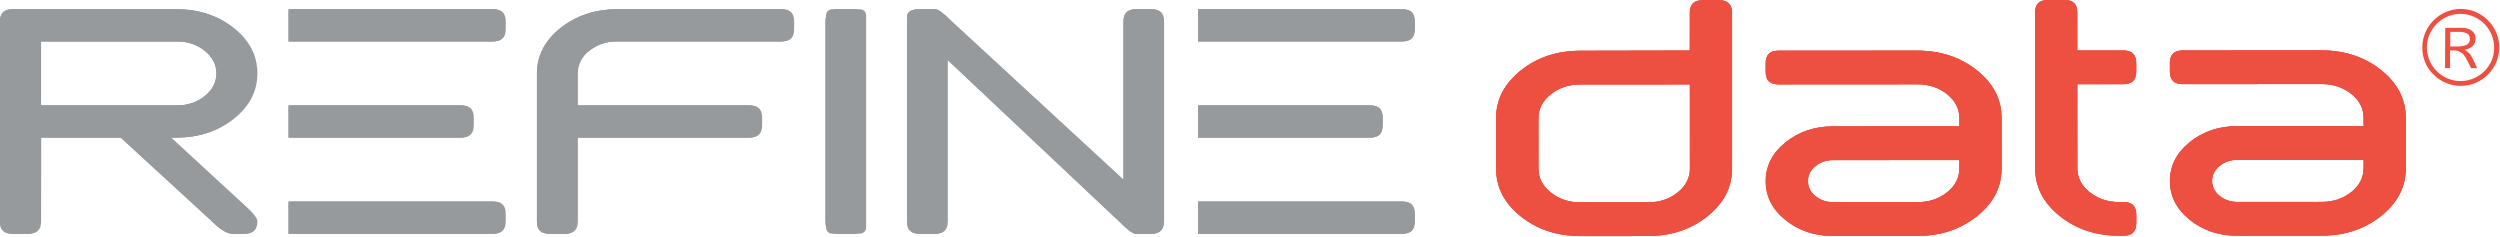 <?xml version="1.0" encoding="UTF-8" standalone="no"?>
<!DOCTYPE svg PUBLIC "-//W3C//DTD SVG 1.1//EN" "http://www.w3.org/Graphics/SVG/1.1/DTD/svg11.dtd">
<svg width="100%" height="100%" viewBox="0 0 1997 189" version="1.1" xmlns="http://www.w3.org/2000/svg" xmlns:xlink="http://www.w3.org/1999/xlink" xml:space="preserve" xmlns:serif="http://www.serif.com/" style="fill-rule:evenodd;clip-rule:evenodd;stroke-linejoin:round;stroke-miterlimit:2;">
    <g transform="matrix(1.664,0,0,1.664,-666.763,-222.704)">
        <g>
            <path d="M458.62,199.87L420,199.87L419.92,240.27C419.92,244.12 418,246.04 414.14,246.04L406.45,246.04C402.6,246.04 400.68,244.12 400.68,240.27L400.68,144.07C400.68,140.23 402.6,138.3 406.45,138.3L485.33,138.3C495.95,138.3 505.02,141.3 512.53,147.3C520.05,153.3 523.8,160.56 523.8,169.08C523.8,177.6 520.04,184.86 512.53,190.86C505.02,196.86 495.95,199.87 485.33,199.87L482.33,199.87L519.96,234.5C522.52,237.07 523.8,238.96 523.8,240.19C523.8,244.09 521.88,246.04 518.03,246.04L512.26,246.04C509.69,246.04 506.49,244.12 502.64,240.27L458.62,199.87ZM419.92,184.48L485.33,184.48C490.66,184.48 495.21,182.98 498.95,179.98C502.69,176.98 504.57,173.35 504.57,169.09C504.57,164.83 502.7,161.2 498.95,158.2C495.21,155.2 490.66,153.7 485.33,153.7L419.92,153.7L419.92,184.48Z" style="fill:rgb(151,154,157);fill-rule:nonzero;"/>
            <path d="M658.45,169.09C658.45,160.58 662.21,153.32 669.73,147.31C677.25,141.31 686.31,138.31 696.93,138.31L775.81,138.31C779.66,138.31 781.58,140.23 781.58,144.08L781.58,147.93C781.58,151.78 779.66,153.7 775.81,153.7L696.93,153.7C691.6,153.7 687.05,155.2 683.31,158.2C679.57,161.2 677.69,164.83 677.69,169.09L677.69,184.48L760.42,184.48C764.27,184.48 766.19,186.4 766.19,190.25L766.19,194.1C766.19,197.95 764.27,199.87 760.42,199.87L677.69,199.87L677.69,240.27C677.69,244.12 675.77,246.04 671.92,246.04L664.22,246.04C660.37,246.04 658.45,244.12 658.45,240.27L658.45,169.09Z" style="fill:rgb(151,154,157);fill-rule:nonzero;"/>
            <path d="M816.21,240.27C816.21,244.12 814.29,246.04 810.44,246.04L802.74,246.04C798.89,246.04 796.97,244.12 796.97,240.27L796.97,144.07C796.97,140.23 798.89,138.3 802.74,138.3L810.44,138.3C814.29,138.3 816.21,140.22 816.21,144.07L816.21,240.27Z" style="fill:rgb(151,154,157);fill-rule:nonzero;"/>
            <path d="M836.19,142.69C836.14,142.49 836.11,142.28 836.11,142.07C836.11,139.56 838.03,138.3 841.88,138.3L849.58,138.3C850.86,138.3 853.43,140.22 857.27,144.07L940,220.34L940,144.08C940,140.24 941.92,138.31 945.77,138.31L953.47,138.31C957.31,138.31 959.24,140.23 959.24,144.08L959.24,240.2C959.24,244.1 957.32,246.05 953.47,246.05L945.77,246.05C944.49,246.05 941.93,244.13 938.08,240.28L855.35,162.4L855.35,240.28C855.35,244.13 853.43,246.05 849.58,246.05L841.88,246.05C838.03,246.05 836.11,244.13 836.11,240.28L836.11,144.08C836.11,143.61 836.14,143.15 836.19,142.69" style="fill:rgb(151,154,157);fill-rule:nonzero;"/>
            <path d="M637.32,230.65C641.17,230.65 643.1,232.57 643.1,236.42L643.1,240.27C643.1,244.12 641.18,246.04 637.32,246.04L539.21,246.04L539.21,230.65L637.32,230.65Z" style="fill:rgb(151,154,157);fill-rule:nonzero;"/>
            <path d="M539.21,199.87L539.21,184.48L621.93,184.48C625.78,184.48 627.7,186.4 627.7,190.25L627.7,194.1C627.7,197.95 625.78,199.87 621.93,199.87L539.21,199.87Z" style="fill:rgb(151,154,157);fill-rule:nonzero;"/>
            <path d="M637.32,138.31C641.17,138.31 643.1,140.23 643.1,144.08L643.1,147.93C643.1,151.77 641.18,153.7 637.32,153.7L539.21,153.71L539.21,138.32L637.32,138.32L637.32,138.31Z" style="fill:rgb(151,154,157);fill-rule:nonzero;"/>
            <path d="M1073.91,230.65C1077.76,230.65 1079.69,232.57 1079.69,236.42L1079.69,240.27C1079.69,244.12 1077.77,246.04 1073.91,246.04L975.8,246.04L975.8,230.65L1073.91,230.65Z" style="fill:rgb(151,154,157);fill-rule:nonzero;"/>
            <path d="M975.81,199.87L975.81,184.48L1058.53,184.48C1062.38,184.48 1064.3,186.4 1064.3,190.25L1064.3,194.1C1064.3,197.95 1062.38,199.87 1058.53,199.87L975.81,199.87Z" style="fill:rgb(151,154,157);fill-rule:nonzero;"/>
            <path d="M1073.91,138.31C1077.76,138.31 1079.69,140.23 1079.69,144.08L1079.69,147.93C1079.69,151.77 1077.77,153.7 1073.91,153.7L975.8,153.71L975.8,138.32L1073.91,138.32L1073.91,138.31Z" style="fill:rgb(151,154,157);fill-rule:nonzero;"/>
            <path d="M1211.86,139.99C1211.86,135.96 1213.88,133.93 1217.92,133.92L1226,133.92C1230.05,133.91 1232.07,135.93 1232.07,139.98L1232.11,214.78C1232.12,223.73 1228.17,231.36 1220.28,237.67C1212.38,243.98 1202.85,247.13 1191.7,247.14L1159.35,247.16C1148.19,247.17 1138.66,244.02 1130.75,237.72C1122.85,231.42 1118.91,223.8 1118.9,214.85L1118.88,190.59C1118.88,181.64 1122.83,174.01 1130.71,167.7C1138.61,161.39 1148.14,158.23 1159.29,158.22L1211.85,158.12L1211.86,139.99ZM1211.88,174.36L1159.32,174.4C1153.71,174.4 1148.95,175.98 1145.02,179.14C1141.08,182.29 1139.12,186.11 1139.12,190.59L1139.14,214.85C1139.14,219.32 1141.1,223.14 1145.04,226.29C1148.98,229.44 1153.75,231.02 1159.36,231.01L1191.71,230.99C1197.32,230.99 1202.08,229.41 1206.01,226.25C1209.95,223.09 1211.91,219.27 1211.9,214.8L1211.88,174.36Z" style="fill:rgb(237,80,65);fill-rule:nonzero;"/>
            <path d="M1321.07,230.9C1326.68,230.9 1331.44,229.32 1335.38,226.16C1339.31,223.01 1341.27,219.19 1341.27,214.71L1341.27,210.67L1280.62,210.71C1277.28,210.71 1274.42,211.7 1272.05,213.66C1269.68,215.63 1268.49,218.02 1268.49,220.82C1268.5,223.62 1269.69,226 1272.06,227.97C1274.43,229.93 1277.29,230.92 1280.63,230.92L1321.07,230.9ZM1280.65,247.1C1271.7,247.11 1264.07,244.55 1257.76,239.43C1251.45,234.31 1248.3,228.12 1248.29,220.84C1248.29,213.56 1251.44,207.36 1257.74,202.24C1264.04,197.12 1271.67,194.55 1280.62,194.54L1341.27,194.5L1341.26,190.46C1341.26,185.99 1339.3,182.18 1335.36,179.02C1331.42,175.87 1326.66,174.29 1321.05,174.3L1254.34,174.34C1250.3,174.34 1248.28,172.32 1248.27,168.28L1248.27,164.24C1248.27,160.2 1250.29,158.17 1254.33,158.17L1321.04,158.13C1332.19,158.12 1341.72,161.27 1349.63,167.57C1357.53,173.87 1361.47,181.49 1361.48,190.44L1361.5,214.7C1361.5,223.65 1357.55,231.28 1349.66,237.59C1341.76,243.9 1332.23,247.05 1321.08,247.06L1280.65,247.1Z" style="fill:rgb(237,80,65);fill-rule:nonzero;"/>
            <path d="M1397.85,174.26L1397.88,214.69C1397.88,219.16 1399.84,222.98 1403.78,226.13C1407.72,229.28 1412.48,230.86 1418.09,230.86L1420.11,230.86C1424.15,230.85 1426.17,232.87 1426.18,236.91L1426.18,240.95C1426.18,244.99 1424.16,247.02 1420.12,247.02L1418.1,247.02C1406.95,247.03 1397.42,243.88 1389.51,237.57C1381.6,231.27 1377.66,223.65 1377.66,214.7L1377.61,139.9C1377.61,135.87 1379.63,133.85 1383.68,133.83L1391.77,133.83C1395.81,133.82 1397.83,135.84 1397.83,139.89L1397.84,158.09L1420.08,158.08C1424.12,158.08 1426.14,160.1 1426.14,164.14L1426.15,168.18C1426.15,172.23 1424.13,174.25 1420.09,174.25L1397.85,174.26Z" style="fill:rgb(237,80,65);fill-rule:nonzero;"/>
            <path d="M1515.14,230.79C1520.75,230.78 1525.51,229.21 1529.45,226.05C1533.38,222.89 1535.34,219.07 1535.34,214.6L1535.34,210.56L1474.69,210.59C1471.35,210.6 1468.49,211.59 1466.12,213.55C1463.75,215.52 1462.56,217.91 1462.56,220.71C1462.57,223.51 1463.76,225.9 1466.13,227.87C1468.5,229.83 1471.36,230.82 1474.7,230.81L1515.14,230.79ZM1474.71,246.99C1465.76,247 1458.14,244.44 1451.83,239.32C1445.52,234.2 1442.36,228.01 1442.36,220.73C1442.35,213.45 1445.5,207.25 1451.8,202.13C1458.11,197.01 1465.73,194.44 1474.68,194.44L1535.33,194.4L1535.33,190.36C1535.32,185.89 1533.36,182.07 1529.42,178.92C1525.48,175.77 1520.72,174.19 1515.11,174.19L1448.4,174.23C1444.36,174.24 1442.34,172.22 1442.33,168.17L1442.33,164.12C1442.33,160.09 1444.35,158.06 1448.4,158.06L1515.11,158.02C1526.26,158.01 1535.79,161.16 1543.7,167.46C1551.6,173.76 1555.54,181.39 1555.55,190.34L1555.57,214.6C1555.58,223.55 1551.63,231.17 1543.73,237.48C1535.84,243.79 1526.31,246.95 1515.15,246.96L1474.71,246.99Z" style="fill:rgb(237,80,65);fill-rule:nonzero;"/>
        </g>
    </g>
    <g id="Ebene1">
        <g transform="matrix(1.664,0,0,1.664,-666.763,-222.704)">
            <path d="M458.62,199.87L420,199.87L419.92,240.27C419.92,244.12 418,246.04 414.14,246.04L406.45,246.04C402.6,246.04 400.68,244.12 400.68,240.27L400.68,144.07C400.68,140.23 402.6,138.3 406.45,138.3L485.33,138.3C495.95,138.3 505.02,141.3 512.53,147.3C520.05,153.3 523.8,160.56 523.8,169.08C523.8,177.6 520.04,184.86 512.53,190.86C505.02,196.86 495.95,199.87 485.33,199.87L482.33,199.87L519.96,234.5C522.52,237.07 523.8,238.96 523.8,240.19C523.8,244.09 521.88,246.04 518.03,246.04L512.26,246.04C509.69,246.04 506.49,244.12 502.64,240.27L458.62,199.87ZM419.92,184.48L485.33,184.48C490.66,184.48 495.21,182.98 498.95,179.98C502.69,176.98 504.57,173.35 504.57,169.09C504.57,164.83 502.7,161.2 498.95,158.2C495.21,155.2 490.66,153.7 485.33,153.7L419.92,153.7L419.92,184.48Z" style="fill:rgb(151,154,157);fill-rule:nonzero;"/>
        </g>
        <g transform="matrix(1.664,0,0,1.664,-666.763,-222.704)">
            <path d="M658.45,169.09C658.45,160.58 662.21,153.32 669.73,147.31C677.25,141.31 686.31,138.31 696.93,138.31L775.81,138.31C779.66,138.31 781.58,140.23 781.58,144.08L781.58,147.93C781.58,151.78 779.66,153.7 775.81,153.7L696.93,153.7C691.6,153.7 687.05,155.2 683.31,158.2C679.57,161.2 677.69,164.83 677.69,169.09L677.69,184.48L760.42,184.48C764.27,184.48 766.19,186.4 766.19,190.25L766.19,194.1C766.19,197.95 764.27,199.87 760.42,199.87L677.69,199.87L677.69,240.27C677.69,244.12 675.77,246.04 671.92,246.04L664.22,246.04C660.37,246.04 658.45,244.12 658.45,240.27L658.45,169.09Z" style="fill:rgb(151,154,157);fill-rule:nonzero;"/>
        </g>
        <g transform="matrix(1.664,0,0,1.664,-666.763,-222.704)">
            <path d="M816.21,240.27C816.21,244.12 814.29,246.04 810.44,246.04L802.74,246.04C798.89,246.04 796.97,244.12 796.97,240.27L796.97,144.07C796.97,140.23 798.89,138.3 802.74,138.3L810.44,138.3C814.29,138.3 816.21,140.22 816.21,144.07L816.21,240.27Z" style="fill:rgb(151,154,157);fill-rule:nonzero;"/>
        </g>
        <g transform="matrix(1.664,0,0,1.664,-666.763,-222.704)">
            <path d="M836.19,142.69C836.14,142.49 836.11,142.28 836.11,142.07C836.11,139.56 838.03,138.3 841.88,138.3L849.58,138.3C850.86,138.3 853.43,140.22 857.27,144.07L940,220.34L940,144.08C940,140.24 941.92,138.31 945.77,138.31L953.47,138.31C957.31,138.31 959.24,140.23 959.24,144.08L959.24,240.2C959.24,244.1 957.32,246.05 953.47,246.05L945.77,246.05C944.49,246.05 941.93,244.13 938.08,240.28L855.35,162.4L855.35,240.28C855.35,244.13 853.43,246.05 849.58,246.05L841.88,246.05C838.03,246.05 836.11,244.13 836.11,240.28L836.11,144.08C836.11,143.61 836.14,143.15 836.19,142.69" style="fill:rgb(151,154,157);fill-rule:nonzero;"/>
        </g>
        <g transform="matrix(1.664,0,0,1.664,-666.763,-222.704)">
            <path d="M637.32,230.65C641.17,230.65 643.1,232.57 643.1,236.42L643.1,240.27C643.1,244.12 641.18,246.04 637.32,246.04L539.21,246.04L539.21,230.65L637.32,230.65Z" style="fill:rgb(151,154,157);fill-rule:nonzero;"/>
        </g>
        <g transform="matrix(1.664,0,0,1.664,-666.763,-222.704)">
            <path d="M539.21,199.87L539.21,184.48L621.93,184.48C625.78,184.48 627.7,186.4 627.7,190.25L627.7,194.1C627.7,197.95 625.78,199.87 621.93,199.87L539.21,199.87Z" style="fill:rgb(151,154,157);fill-rule:nonzero;"/>
        </g>
        <g transform="matrix(1.664,0,0,1.664,-666.763,-222.704)">
            <path d="M637.32,138.31C641.17,138.31 643.1,140.23 643.1,144.08L643.1,147.93C643.1,151.77 641.18,153.7 637.32,153.7L539.21,153.71L539.21,138.32L637.32,138.32L637.32,138.31Z" style="fill:rgb(151,154,157);fill-rule:nonzero;"/>
        </g>
        <g transform="matrix(1.664,0,0,1.664,-666.763,-222.704)">
            <path d="M1073.91,230.65C1077.76,230.65 1079.69,232.57 1079.69,236.42L1079.69,240.27C1079.69,244.12 1077.77,246.04 1073.91,246.04L975.8,246.04L975.8,230.65L1073.91,230.65Z" style="fill:rgb(151,154,157);fill-rule:nonzero;"/>
        </g>
        <g transform="matrix(1.664,0,0,1.664,-666.763,-222.704)">
            <path d="M975.81,199.87L975.81,184.48L1058.53,184.48C1062.38,184.48 1064.3,186.4 1064.3,190.25L1064.3,194.1C1064.3,197.95 1062.38,199.87 1058.53,199.87L975.81,199.87Z" style="fill:rgb(151,154,157);fill-rule:nonzero;"/>
        </g>
        <g transform="matrix(1.664,0,0,1.664,-666.763,-222.704)">
            <path d="M1073.91,138.31C1077.76,138.31 1079.69,140.23 1079.69,144.08L1079.69,147.93C1079.69,151.77 1077.77,153.7 1073.91,153.7L975.8,153.71L975.8,138.32L1073.91,138.32L1073.91,138.31Z" style="fill:rgb(151,154,157);fill-rule:nonzero;"/>
        </g>
        <g transform="matrix(1.664,0,0,1.664,-666.763,-222.704)">
            <path d="M1211.86,139.99C1211.86,135.96 1213.88,133.93 1217.92,133.92L1226,133.92C1230.05,133.91 1232.07,135.93 1232.07,139.98L1232.11,214.78C1232.12,223.73 1228.17,231.36 1220.28,237.67C1212.38,243.98 1202.85,247.13 1191.7,247.14L1159.35,247.16C1148.19,247.17 1138.66,244.02 1130.75,237.72C1122.85,231.42 1118.91,223.8 1118.9,214.85L1118.88,190.59C1118.88,181.64 1122.83,174.01 1130.71,167.7C1138.61,161.39 1148.14,158.23 1159.29,158.22L1211.85,158.12L1211.86,139.99ZM1211.88,174.36L1159.32,174.4C1153.71,174.4 1148.95,175.98 1145.02,179.14C1141.08,182.29 1139.12,186.11 1139.12,190.59L1139.14,214.85C1139.14,219.32 1141.1,223.14 1145.04,226.29C1148.98,229.44 1153.75,231.02 1159.36,231.01L1191.71,230.99C1197.32,230.99 1202.08,229.41 1206.01,226.25C1209.95,223.09 1211.91,219.27 1211.9,214.8L1211.88,174.36Z" style="fill:rgb(237,80,65);fill-rule:nonzero;"/>
        </g>
        <g transform="matrix(1.664,0,0,1.664,-666.763,-222.704)">
            <path d="M1321.07,230.9C1326.68,230.9 1331.44,229.32 1335.38,226.16C1339.31,223.01 1341.27,219.19 1341.27,214.71L1341.27,210.67L1280.62,210.71C1277.28,210.71 1274.42,211.7 1272.05,213.66C1269.68,215.63 1268.49,218.02 1268.49,220.82C1268.5,223.62 1269.69,226 1272.06,227.97C1274.43,229.93 1277.29,230.92 1280.63,230.92L1321.07,230.9ZM1280.65,247.1C1271.7,247.11 1264.07,244.55 1257.76,239.43C1251.45,234.31 1248.3,228.12 1248.29,220.84C1248.29,213.56 1251.44,207.36 1257.74,202.24C1264.04,197.12 1271.67,194.55 1280.62,194.54L1341.27,194.5L1341.26,190.46C1341.26,185.99 1339.3,182.18 1335.36,179.02C1331.42,175.87 1326.66,174.29 1321.05,174.3L1254.34,174.34C1250.3,174.34 1248.28,172.32 1248.27,168.28L1248.27,164.24C1248.27,160.2 1250.29,158.17 1254.33,158.17L1321.04,158.13C1332.19,158.12 1341.72,161.27 1349.63,167.57C1357.53,173.87 1361.47,181.49 1361.48,190.44L1361.5,214.7C1361.5,223.65 1357.55,231.28 1349.66,237.59C1341.76,243.9 1332.23,247.05 1321.08,247.06L1280.65,247.1Z" style="fill:rgb(237,80,65);fill-rule:nonzero;"/>
        </g>
        <g transform="matrix(1.664,0,0,1.664,-666.763,-222.704)">
            <path d="M1397.85,174.26L1397.88,214.69C1397.88,219.16 1399.84,222.98 1403.78,226.13C1407.72,229.28 1412.48,230.86 1418.09,230.86L1420.11,230.86C1424.15,230.85 1426.17,232.87 1426.18,236.91L1426.18,240.95C1426.18,244.99 1424.16,247.02 1420.12,247.02L1418.1,247.02C1406.95,247.03 1397.42,243.88 1389.51,237.57C1381.6,231.27 1377.66,223.65 1377.66,214.7L1377.61,139.9C1377.61,135.87 1379.63,133.85 1383.68,133.83L1391.77,133.83C1395.81,133.82 1397.83,135.84 1397.83,139.89L1397.84,158.09L1420.08,158.08C1424.12,158.08 1426.14,160.1 1426.14,164.14L1426.15,168.18C1426.15,172.23 1424.13,174.25 1420.09,174.25L1397.85,174.26Z" style="fill:rgb(237,80,65);fill-rule:nonzero;"/>
        </g>
        <g transform="matrix(1.664,0,0,1.664,-666.763,-222.704)">
            <path d="M1515.14,230.79C1520.75,230.78 1525.51,229.21 1529.45,226.05C1533.38,222.89 1535.34,219.07 1535.34,214.6L1535.34,210.56L1474.69,210.59C1471.35,210.6 1468.49,211.59 1466.12,213.55C1463.75,215.52 1462.56,217.91 1462.56,220.71C1462.57,223.51 1463.76,225.9 1466.13,227.87C1468.5,229.83 1471.36,230.82 1474.7,230.81L1515.14,230.79ZM1474.71,246.99C1465.76,247 1458.14,244.44 1451.83,239.32C1445.52,234.2 1442.36,228.01 1442.36,220.73C1442.35,213.45 1445.5,207.25 1451.8,202.13C1458.11,197.01 1465.73,194.44 1474.68,194.44L1535.33,194.4L1535.33,190.36C1535.32,185.89 1533.36,182.07 1529.42,178.92C1525.48,175.77 1520.72,174.19 1515.11,174.19L1448.4,174.23C1444.36,174.24 1442.34,172.22 1442.33,168.17L1442.33,164.12C1442.33,160.09 1444.35,158.06 1448.4,158.06L1515.11,158.02C1526.26,158.01 1535.79,161.16 1543.7,167.46C1551.6,173.76 1555.54,181.39 1555.55,190.34L1555.57,214.6C1555.58,223.55 1551.63,231.17 1543.73,237.48C1535.84,243.79 1526.31,246.95 1515.15,246.96L1474.71,246.99Z" style="fill:rgb(237,80,65);fill-rule:nonzero;"/>
        </g>
        <g transform="matrix(1.996,0,0,1.996,-998.827,-198.43)">
            <path d="M549.11,154.43L516.92,154.43L516.86,188.09C516.86,191.3 515.26,192.91 512.04,192.91L505.64,192.91C502.433,192.91 500.83,191.303 500.83,188.09L500.83,107.93C500.83,104.73 502.433,103.13 505.64,103.13L571.37,103.13C580.217,103.13 587.773,105.63 594.04,110.63C600.307,115.63 603.437,121.68 603.43,128.78C603.43,135.873 600.3,141.92 594.04,146.92C587.78,151.92 580.223,154.423 571.37,154.43L568.87,154.43L600.23,183.29C602.36,185.42 603.43,187.01 603.43,188.03C603.43,191.283 601.83,192.91 598.63,192.91L593.81,192.91C591.68,192.91 589,191.3 585.81,188.09L549.11,154.43ZM516.86,141.6L571.37,141.6C575.474,141.713 579.491,140.386 582.72,137.85C585.653,135.762 587.399,132.376 587.399,128.775C587.399,125.174 585.653,121.788 582.72,119.7C579.484,117.182 575.468,115.873 571.37,116L516.86,116L516.86,141.6Z" style="fill:rgb(151,154,157);fill-rule:nonzero;"/>
        </g>
        <g transform="matrix(1.996,0,0,1.996,-998.827,-198.43)">
            <path d="M715.63,128.77C715.63,121.677 718.763,115.63 725.03,110.63C731.297,105.63 738.853,103.127 747.7,103.12L813.43,103.12C816.64,103.12 818.24,104.73 818.24,107.93L818.24,111.14C818.24,114.347 816.637,115.95 813.43,115.95L747.7,115.95C743.596,115.837 739.579,117.164 736.35,119.7C733.436,121.803 731.695,125.176 731.67,128.77L731.67,141.6L800.6,141.6C803.807,141.6 805.413,143.203 805.42,146.41L805.42,149.62C805.42,152.82 803.81,154.43 800.6,154.43L731.67,154.43L731.67,188.1C731.67,191.3 730.06,192.91 726.86,192.91L720.44,192.91C717.24,192.91 715.63,191.3 715.63,188.1L715.63,128.77Z" style="fill:rgb(151,154,157);fill-rule:nonzero;"/>
        </g>
        <g transform="matrix(1.996,0,0,1.996,5.66035e-14,-0.05)">
            <path d="M346.63,6.14C346.63,4.81 345.55,3.73 344.22,3.73L333.01,3.73C331.68,3.73 330.6,4.81 330.6,6.14L330.6,91.1C330.6,92.43 331.68,93.51 333.01,93.51L344.22,93.51C345.55,93.51 346.63,92.43 346.63,91.1L346.63,6.14Z" style="fill:rgb(151,154,157);"/>
        </g>
        <g transform="matrix(1.996,0,0,1.996,-998.827,-198.43)">
            <path d="M863.75,106.78C863.71,106.61 863.69,106.435 863.69,106.26C863.69,104.167 865.293,103.123 868.5,103.13L874.91,103.13C875.983,103.13 878.12,104.73 881.32,107.93L950.27,171.48L950.27,107.93C950.27,104.73 951.87,103.13 955.07,103.13L961.49,103.13C964.69,103.13 966.29,104.73 966.29,107.93L966.29,188C966.29,191.253 964.69,192.88 961.49,192.88L955.07,192.88C954.01,192.88 951.87,191.27 948.66,188.07L879.72,123.17L879.72,188.07C879.72,191.27 878.12,192.88 874.91,192.88L868.5,192.88C865.29,192.88 863.69,191.27 863.69,188.07L863.69,107.93C863.69,107.546 863.71,107.162 863.75,106.78" style="fill:rgb(151,154,157);fill-rule:nonzero;"/>
        </g>
        <g transform="matrix(1.996,0,0,1.996,-998.827,-198.43)">
            <path d="M698,180.08C701.213,180.08 702.817,181.683 702.81,184.89L702.81,188.1C702.81,191.3 701.21,192.91 698,192.91L616.27,192.91L616.27,180.08L698,180.08Z" style="fill:rgb(151,154,157);fill-rule:nonzero;"/>
        </g>
        <g transform="matrix(1.996,0,0,1.996,-998.827,-198.43)">
            <path d="M616.27,154.43L616.27,141.6L685.21,141.6C688.41,141.6 690.02,143.2 690.02,146.41L690.02,149.62C690.02,152.83 688.41,154.43 685.21,154.43L616.27,154.43Z" style="fill:rgb(151,154,157);fill-rule:nonzero;"/>
        </g>
        <g transform="matrix(1.996,0,0,1.996,-998.827,-198.43)">
            <path d="M698,103.13C701.213,103.13 702.817,104.73 702.81,107.93L702.81,111.14C702.81,114.347 701.207,115.95 698,115.95L616.27,115.95L616.27,103.13L698,103.13Z" style="fill:rgb(151,154,157);fill-rule:nonzero;"/>
        </g>
        <g transform="matrix(1.996,0,0,1.996,-998.827,-198.43)">
            <path d="M1061.86,180.08C1065.07,180.08 1066.68,181.683 1066.67,184.89L1066.67,188.1C1066.67,191.3 1065.07,192.91 1061.86,192.91L980.1,192.91L980.1,180.08L1061.86,180.08Z" style="fill:rgb(151,154,157);fill-rule:nonzero;"/>
        </g>
        <g transform="matrix(1.996,0,0,1.996,-998.827,-198.43)">
            <path d="M980.1,154.43L980.1,141.6L1049,141.6C1052.2,141.6 1053.8,143.203 1053.8,146.41L1053.8,149.62C1053.8,152.827 1052.2,154.43 1049,154.43L980.1,154.43Z" style="fill:rgb(151,154,157);fill-rule:nonzero;"/>
        </g>
        <g transform="matrix(1.996,0,0,1.996,-998.827,-198.43)">
            <path d="M1061.86,103.13C1065.07,103.13 1066.68,104.73 1066.67,107.93L1066.67,111.14C1066.67,114.347 1065.07,115.95 1061.86,115.95L980.1,115.95L980.1,103.13L1061.86,103.13Z" style="fill:rgb(151,154,157);fill-rule:nonzero;"/>
        </g>
        <g transform="matrix(1.996,0,0,1.996,-998.827,-198.43)">
            <path d="M1176.81,104.53C1176.81,101.197 1178.48,99.53 1181.81,99.53L1188.54,99.53C1191.92,99.53 1193.61,101.197 1193.61,104.53L1193.61,166.86C1193.61,174.333 1190.32,180.693 1183.75,185.94C1177.18,191.187 1169.24,193.82 1159.94,193.84L1132.94,193.84C1123.64,193.84 1115.7,191.217 1109.11,185.97C1102.52,180.723 1099.23,174.37 1099.23,166.91L1099.23,146.69C1099.23,139.243 1102.52,132.887 1109.09,127.62C1115.66,122.353 1123.6,119.72 1132.91,119.72L1176.71,119.63L1176.81,104.53ZM1176.81,133.17L1133,133.17C1128.68,133.06 1124.46,134.477 1121.09,137.17C1118.02,139.375 1116.18,142.928 1116.17,146.71L1116.17,166.9C1116.17,170.627 1117.81,173.803 1121.09,176.43C1124.49,179.099 1128.71,180.491 1133.03,180.36L1160.03,180.36C1164.34,180.479 1168.56,179.081 1171.95,176.41C1175.23,173.783 1176.87,170.603 1176.86,166.87L1176.81,133.17Z" style="fill:rgb(237,80,65);fill-rule:nonzero;"/>
        </g>
        <g transform="matrix(1.996,0,0,1.996,-998.827,-198.43)">
            <path d="M1267.82,180.29C1272.13,180.409 1276.36,179.011 1279.75,176.34C1283.02,173.713 1284.65,170.533 1284.66,166.8L1284.66,163.43L1234.12,163.43C1231.52,163.365 1228.99,164.239 1226.98,165.89C1225.11,167.3 1224.01,169.512 1224.01,171.855C1224.01,174.198 1225.11,176.41 1226.98,177.82C1228.99,179.473 1231.52,180.347 1234.12,180.28L1267.82,180.29ZM1234.14,193.79C1227.23,193.979 1220.46,191.714 1215.06,187.4C1209.8,183.127 1207.17,177.96 1207.17,171.9C1207.17,165.84 1209.79,160.673 1215.04,156.4C1220.44,152.079 1227.2,149.804 1234.11,149.98L1284.65,149.98L1284.65,146.61C1284.65,142.89 1283.02,139.71 1279.73,137.08C1276.34,134.417 1272.12,133.026 1267.81,133.15L1212.21,133.15C1208.84,133.15 1207.21,131.47 1207.15,128.1L1207.15,124.73C1207.15,121.36 1208.83,119.73 1212.21,119.73L1267.8,119.73C1277.09,119.73 1285.03,122.353 1291.62,127.6C1298.21,132.847 1301.51,139.203 1301.5,146.67L1301.5,166.88C1301.5,174.34 1298.21,180.7 1291.63,185.96C1285.05,191.22 1277.11,193.85 1267.82,193.85L1234.14,193.79Z" style="fill:rgb(237,80,65);fill-rule:nonzero;"/>
        </g>
        <g transform="matrix(1.996,0,0,1.996,-998.827,-198.43)">
            <path d="M1331.81,133.08L1331.81,166.78C1331.81,170.5 1333.45,173.677 1336.73,176.31C1340.12,178.973 1344.35,180.368 1348.66,180.25L1350.34,180.25C1353.71,180.25 1355.4,181.917 1355.4,185.25L1355.4,188.62C1355.4,191.993 1353.72,193.68 1350.35,193.68L1348.66,193.68C1339.37,193.68 1331.43,191.057 1324.84,185.81C1318.25,180.563 1314.97,174.22 1315,166.78L1315,104.45C1315,101.09 1316.69,99.45 1320.06,99.45L1326.8,99.45C1330.17,99.45 1331.83,101.117 1331.8,104.45L1331.8,119.62L1350.33,119.62C1353.7,119.62 1355.39,121.287 1355.38,124.62L1355.38,128C1355.38,131.38 1353.7,133.06 1350.33,133.06L1331.81,133.08Z" style="fill:rgb(237,80,65);fill-rule:nonzero;"/>
        </g>
        <g transform="matrix(1.996,0,0,1.996,-998.827,-198.43)">
            <path d="M1429.54,180.2C1433.86,180.314 1438.08,178.916 1441.47,176.25C1444.74,173.623 1446.37,170.443 1446.38,166.71L1446.38,163.34L1395.84,163.34C1393.24,163.283 1390.71,164.16 1388.7,165.81C1386.83,167.218 1385.73,169.428 1385.73,171.77C1385.73,174.112 1386.83,176.322 1388.7,177.73C1390.7,179.383 1393.24,180.257 1395.84,180.19L1429.54,180.2ZM1395.86,193.69C1388.95,193.879 1382.19,191.615 1376.79,187.3C1371.53,183.04 1368.9,177.877 1368.89,171.81C1368.88,165.743 1371.51,160.577 1376.76,156.31C1382.16,151.985 1388.92,149.713 1395.83,149.9L1446.37,149.9L1446.37,146.5C1446.34,142.721 1444.51,139.175 1441.44,136.97C1438.05,134.304 1433.83,132.91 1429.52,133.03L1373.92,133.03C1370.55,133.03 1368.87,131.35 1368.86,127.98L1368.86,124.6C1368.86,121.267 1370.55,119.6 1373.92,119.6L1429.51,119.6C1438.8,119.6 1446.74,122.223 1453.33,127.47C1459.92,132.717 1463.22,139.073 1463.21,146.54L1463.21,166.76C1463.21,174.207 1459.92,180.56 1453.34,185.82C1446.76,191.08 1438.82,193.717 1429.53,193.73L1395.86,193.69Z" style="fill:rgb(237,80,65);fill-rule:nonzero;"/>
        </g>
        <g transform="matrix(1.996,0,0,1.996,-998.827,-198.43)">
            <path d="M1481,118L1483.67,118C1485.04,118.096 1486.41,117.867 1487.67,117.33C1488.47,116.843 1488.93,115.935 1488.84,115C1488.94,114.118 1488.52,113.255 1487.77,112.78C1486.58,112.284 1485.29,112.075 1484,112.17L1481,112.17L1481,118ZM1479,110.57L1485.66,110.57C1487.08,110.49 1488.49,110.888 1489.66,111.7C1490.62,112.45 1491.16,113.621 1491.11,114.84C1491.11,117.32 1489.65,118.813 1486.72,119.32C1487.68,119.854 1488.54,120.575 1489.22,121.44C1490.2,123.12 1491.04,124.876 1491.74,126.69L1489.31,126.69C1487.88,123.54 1486.74,121.57 1485.92,120.79C1484.79,119.897 1483.36,119.471 1481.92,119.6L1480.92,119.6L1480.92,126.69L1478.92,126.69L1479,110.57ZM1498.56,118.46C1498.56,118.443 1498.56,118.426 1498.56,118.409C1498.56,111.03 1492.49,104.959 1485.11,104.959C1477.73,104.959 1471.66,111.03 1471.66,118.409C1471.66,125.787 1477.73,131.859 1485.11,131.859C1488.68,131.859 1492.1,130.441 1494.62,127.92C1497.18,125.448 1498.61,122.021 1498.56,118.46M1469.82,118.46C1469.82,118.437 1469.82,118.414 1469.82,118.391C1469.82,109.943 1476.77,102.991 1485.22,102.991C1493.67,102.991 1500.62,109.943 1500.62,118.391C1500.62,126.839 1493.67,133.791 1485.22,133.791C1481.14,133.791 1477.22,132.167 1474.33,129.28C1471.4,126.451 1469.77,122.533 1469.82,118.46" style="fill:rgb(237,80,65);fill-rule:nonzero;"/>
        </g>
    </g>
</svg>
